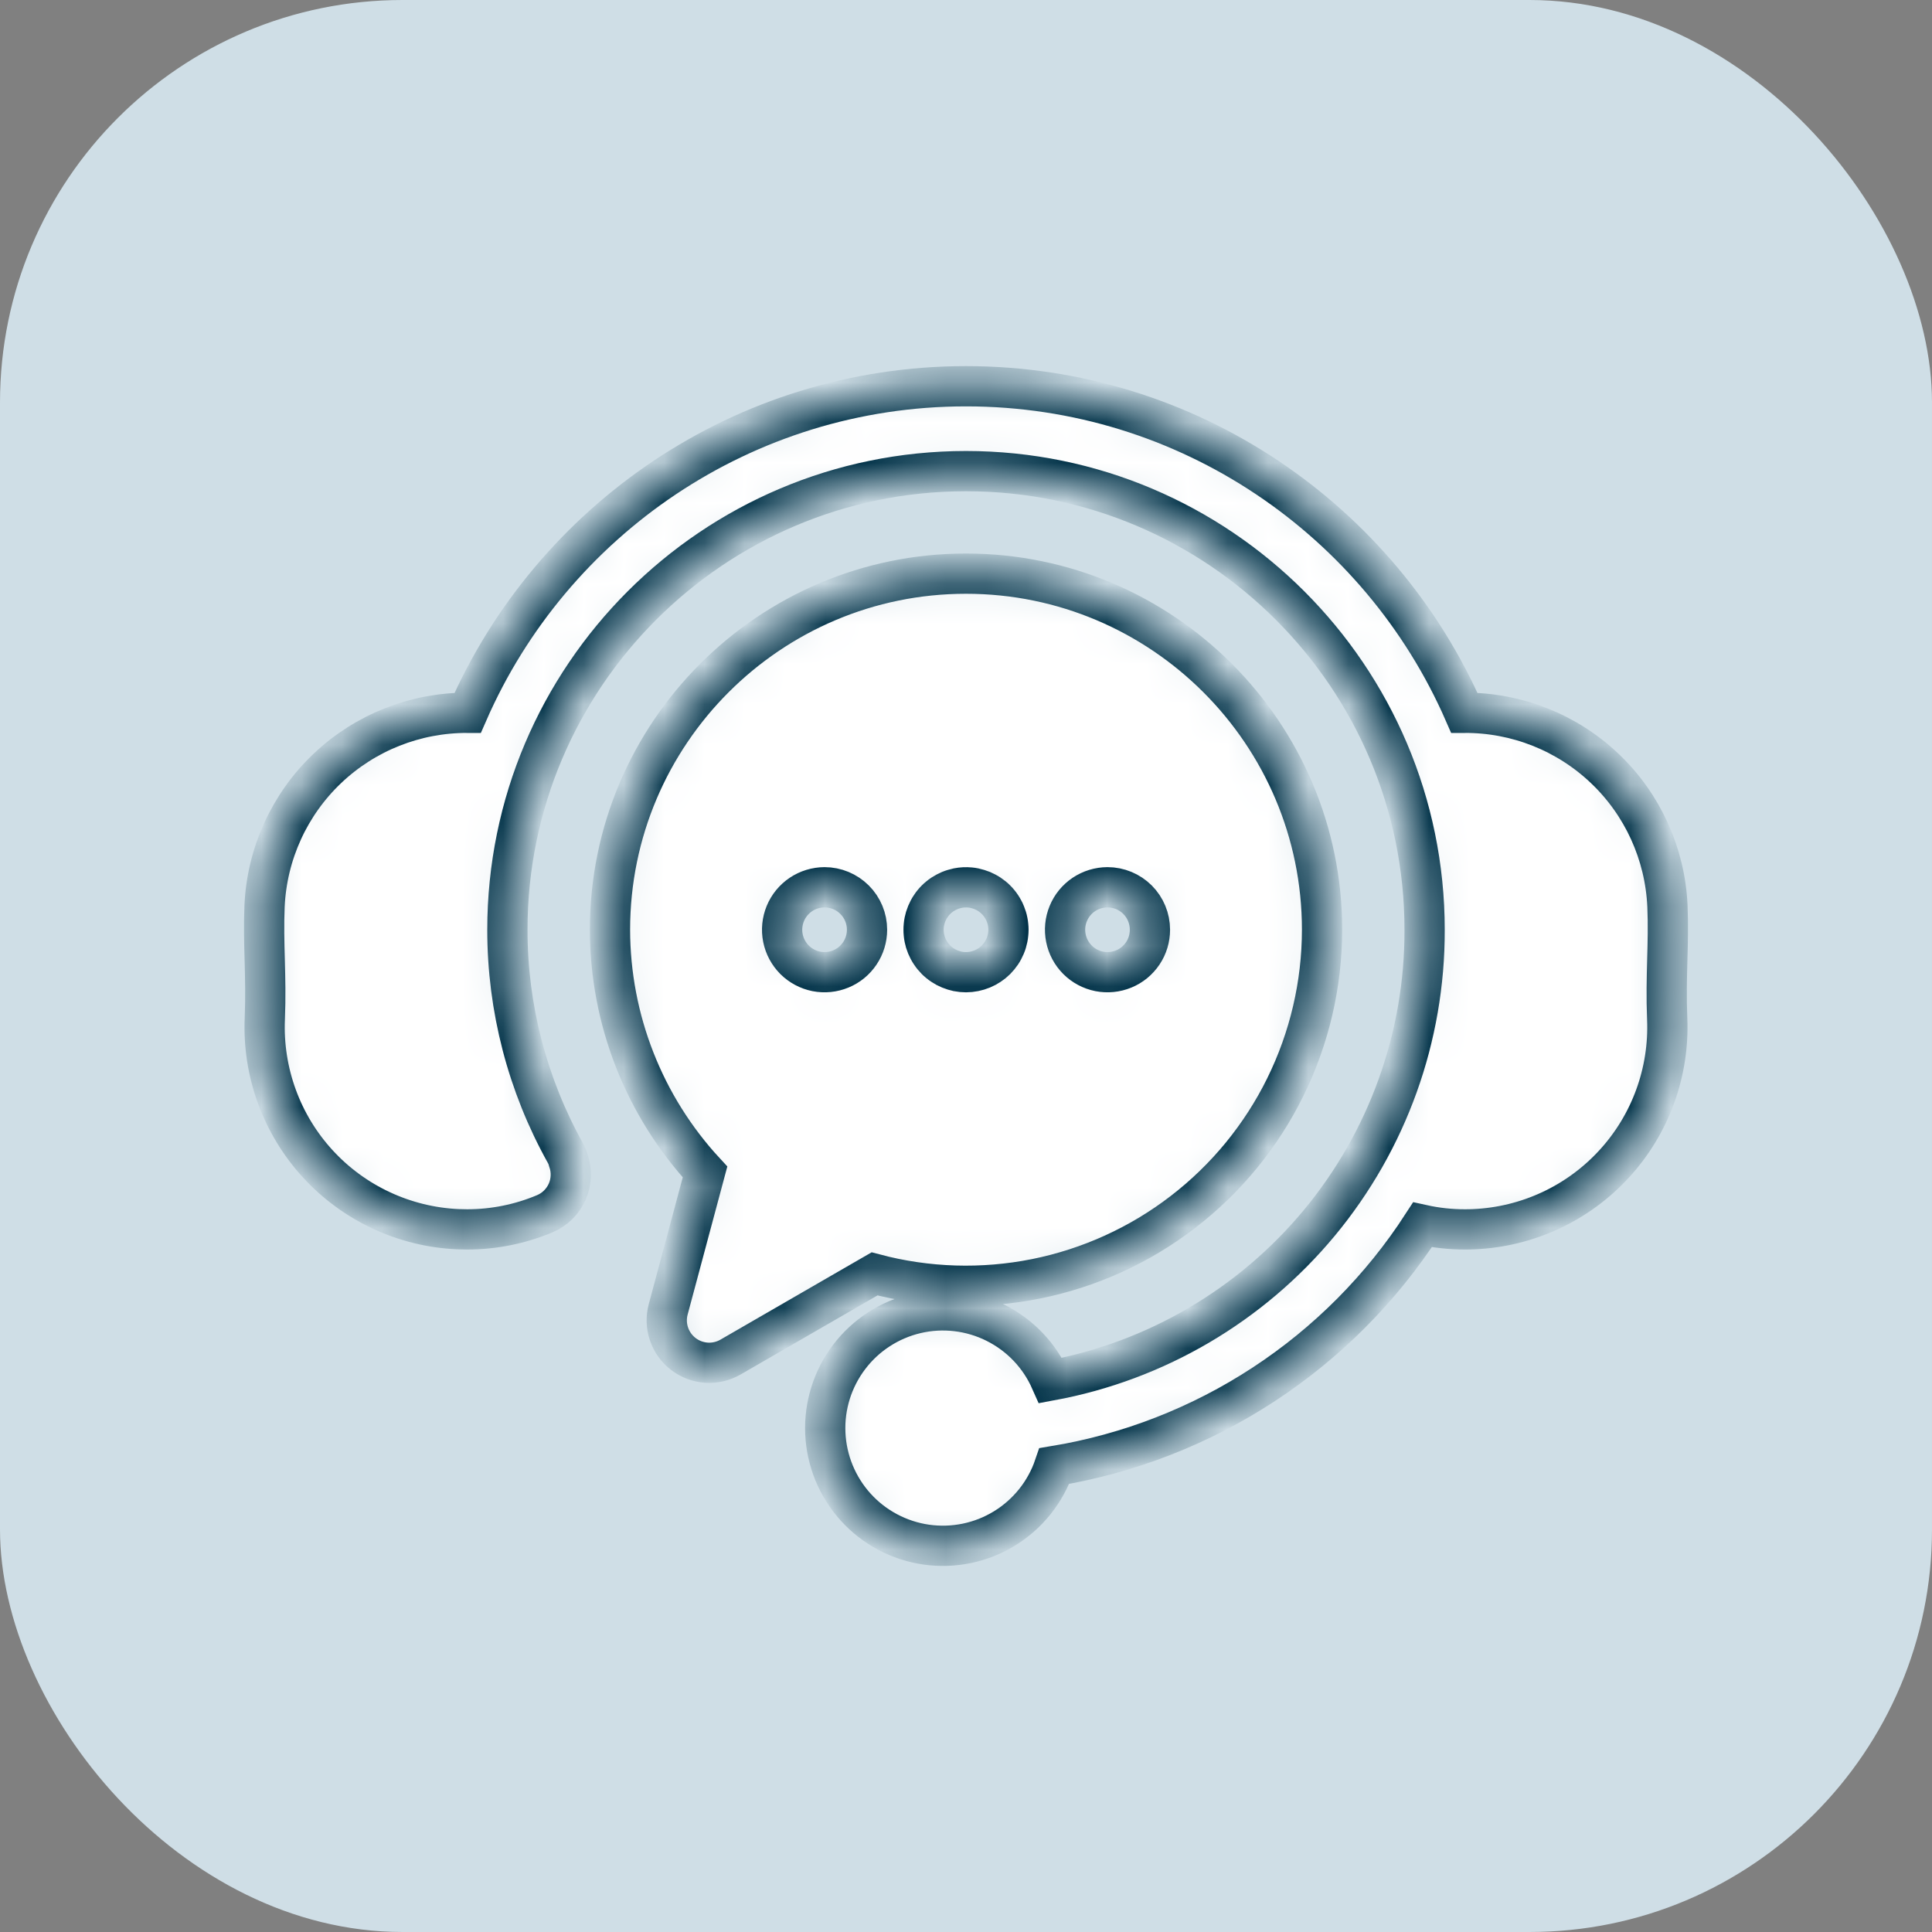 <svg width="48" height="48" viewBox="0 0 48 48" fill="none" xmlns="http://www.w3.org/2000/svg">
<rect x="0" y="0" width="48" height="48" fill="#808080" stroke="none"/>
<rect width="48" height="48" rx="10" fill="#CFDEE6"/>
<mask id="path-2-inside-1_469_51" fill="white">
<path d="M41.421 25.311C41.477 26.64 41.003 27.937 40.103 28.917C39.204 29.897 37.953 30.48 36.624 30.539C36.546 30.543 36.468 30.544 36.391 30.544C36.038 30.544 35.686 30.506 35.341 30.43C34.317 32.011 32.975 33.36 31.4 34.392C29.826 35.424 28.053 36.116 26.195 36.423C25.976 37.069 25.537 37.617 24.956 37.974C24.375 38.33 23.688 38.472 23.013 38.376C22.338 38.279 21.718 37.95 21.26 37.445C20.802 36.94 20.535 36.29 20.505 35.609C20.475 34.928 20.684 34.258 21.096 33.715C21.508 33.171 22.096 32.789 22.76 32.633C23.424 32.478 24.121 32.559 24.732 32.864C25.342 33.168 25.826 33.675 26.102 34.299C28.717 33.816 31.079 32.43 32.778 30.383C34.476 28.336 35.402 25.759 35.394 23.099C35.394 16.816 30.283 11.705 24 11.705C17.717 11.705 12.606 16.816 12.606 23.099C12.605 25.042 13.102 26.952 14.048 28.649C14.08 28.705 14.104 28.765 14.12 28.828C14.211 29.082 14.201 29.361 14.092 29.608C13.983 29.855 13.784 30.051 13.535 30.155C12.925 30.412 12.269 30.544 11.607 30.544C11.529 30.544 11.451 30.542 11.373 30.539C10.045 30.479 8.794 29.895 7.895 28.915C6.997 27.935 6.523 26.639 6.579 25.31C6.601 24.78 6.589 24.308 6.577 23.851C6.565 23.42 6.553 22.975 6.573 22.511C6.631 21.213 7.189 19.989 8.13 19.094C9.071 18.199 10.322 17.703 11.62 17.709C13.705 12.938 18.469 9.596 24 9.596C29.531 9.596 34.295 12.938 36.38 17.709C37.679 17.702 38.93 18.198 39.871 19.093C40.812 19.988 41.369 21.212 41.427 22.51C41.447 22.975 41.435 23.42 41.423 23.85C41.411 24.308 41.399 24.78 41.421 25.311ZM32.846 23.099C32.845 24.454 32.533 25.791 31.934 27.007C31.335 28.223 30.465 29.284 29.391 30.11C28.317 30.937 27.067 31.505 25.739 31.772C24.41 32.038 23.038 31.997 21.728 31.649L18.148 33.717C17.967 33.821 17.759 33.87 17.551 33.856C17.343 33.842 17.144 33.767 16.978 33.64C16.813 33.513 16.688 33.34 16.621 33.142C16.554 32.945 16.547 32.732 16.601 32.531L17.516 29.117C16.001 27.479 15.158 25.331 15.155 23.099C15.155 18.22 19.122 14.252 24 14.252C28.878 14.252 32.846 18.22 32.846 23.099ZM21.541 23.099C21.541 22.819 21.43 22.551 21.232 22.353C21.034 22.156 20.766 22.044 20.486 22.044H20.484C20.276 22.045 20.072 22.107 19.899 22.223C19.726 22.339 19.591 22.504 19.511 22.697C19.432 22.89 19.411 23.102 19.452 23.306C19.493 23.511 19.594 23.698 19.741 23.846C19.889 23.993 20.077 24.093 20.281 24.134C20.486 24.174 20.698 24.153 20.89 24.073C21.083 23.994 21.248 23.858 21.363 23.685C21.479 23.512 21.541 23.308 21.541 23.099H21.541ZM25.055 23.099C25.055 23.065 25.053 23.03 25.049 22.996C25.046 22.961 25.041 22.927 25.034 22.893C25.028 22.859 25.019 22.826 25.009 22.793C24.999 22.76 24.987 22.728 24.974 22.696C24.962 22.663 24.946 22.633 24.93 22.603C24.914 22.572 24.896 22.543 24.877 22.514C24.858 22.485 24.837 22.457 24.815 22.43C24.794 22.404 24.77 22.378 24.746 22.354C24.722 22.329 24.696 22.306 24.669 22.284C24.642 22.262 24.614 22.241 24.585 22.222C24.557 22.203 24.527 22.186 24.497 22.17C24.466 22.154 24.435 22.139 24.403 22.125C24.371 22.112 24.339 22.101 24.306 22.091C24.24 22.07 24.172 22.056 24.104 22.05C24 22.04 23.896 22.045 23.794 22.065C23.76 22.072 23.727 22.081 23.694 22.091C23.661 22.101 23.628 22.112 23.597 22.125C23.565 22.139 23.534 22.154 23.503 22.17C23.473 22.186 23.444 22.203 23.415 22.222C23.386 22.241 23.358 22.262 23.332 22.284C23.304 22.306 23.279 22.329 23.254 22.354C23.23 22.378 23.206 22.404 23.185 22.43C23.163 22.457 23.142 22.485 23.124 22.514C23.104 22.543 23.086 22.572 23.07 22.603C23.054 22.633 23.039 22.664 23.026 22.696C23.013 22.727 23.001 22.76 22.991 22.793C22.982 22.826 22.973 22.859 22.966 22.893C22.959 22.927 22.954 22.961 22.951 22.996C22.947 23.03 22.946 23.065 22.946 23.099C22.946 23.134 22.947 23.169 22.951 23.203C22.954 23.237 22.959 23.271 22.966 23.305C22.973 23.339 22.982 23.373 22.991 23.406C23.001 23.439 23.013 23.471 23.026 23.503C23.039 23.535 23.054 23.566 23.07 23.596C23.086 23.627 23.105 23.656 23.124 23.685C23.142 23.713 23.163 23.741 23.185 23.768C23.207 23.795 23.23 23.821 23.254 23.845C23.279 23.869 23.304 23.893 23.332 23.915C23.358 23.937 23.386 23.957 23.415 23.976C23.444 23.995 23.473 24.013 23.503 24.029C23.564 24.061 23.628 24.088 23.694 24.108C23.727 24.118 23.761 24.126 23.794 24.134C23.862 24.147 23.931 24.154 24 24.154C24.28 24.153 24.547 24.042 24.746 23.845C24.794 23.796 24.838 23.742 24.877 23.685C24.896 23.656 24.914 23.627 24.93 23.596C24.946 23.566 24.961 23.534 24.974 23.503C24.988 23.471 24.999 23.438 25.009 23.406C25.019 23.373 25.027 23.339 25.034 23.305C25.041 23.271 25.046 23.237 25.049 23.203C25.053 23.169 25.055 23.134 25.055 23.099L25.055 23.099ZM28.57 23.099C28.57 22.819 28.459 22.551 28.262 22.353C28.064 22.156 27.796 22.044 27.516 22.044H27.514C27.305 22.045 27.102 22.107 26.928 22.223C26.755 22.339 26.62 22.504 26.541 22.697C26.461 22.89 26.441 23.102 26.482 23.306C26.523 23.511 26.623 23.698 26.771 23.846C26.918 23.993 27.106 24.093 27.311 24.134C27.515 24.174 27.727 24.153 27.92 24.073C28.113 23.994 28.277 23.858 28.393 23.685C28.509 23.512 28.57 23.308 28.57 23.099Z"/>
</mask>
<path d="M41.421 25.311C41.477 26.64 41.003 27.937 40.103 28.917C39.204 29.897 37.953 30.48 36.624 30.539C36.546 30.543 36.468 30.544 36.391 30.544C36.038 30.544 35.686 30.506 35.341 30.43C34.317 32.011 32.975 33.36 31.4 34.392C29.826 35.424 28.053 36.116 26.195 36.423C25.976 37.069 25.537 37.617 24.956 37.974C24.375 38.33 23.688 38.472 23.013 38.376C22.338 38.279 21.718 37.95 21.26 37.445C20.802 36.94 20.535 36.29 20.505 35.609C20.475 34.928 20.684 34.258 21.096 33.715C21.508 33.171 22.096 32.789 22.76 32.633C23.424 32.478 24.121 32.559 24.732 32.864C25.342 33.168 25.826 33.675 26.102 34.299C28.717 33.816 31.079 32.43 32.778 30.383C34.476 28.336 35.402 25.759 35.394 23.099C35.394 16.816 30.283 11.705 24 11.705C17.717 11.705 12.606 16.816 12.606 23.099C12.605 25.042 13.102 26.952 14.048 28.649C14.08 28.705 14.104 28.765 14.12 28.828C14.211 29.082 14.201 29.361 14.092 29.608C13.983 29.855 13.784 30.051 13.535 30.155C12.925 30.412 12.269 30.544 11.607 30.544C11.529 30.544 11.451 30.542 11.373 30.539C10.045 30.479 8.794 29.895 7.895 28.915C6.997 27.935 6.523 26.639 6.579 25.31C6.601 24.78 6.589 24.308 6.577 23.851C6.565 23.42 6.553 22.975 6.573 22.511C6.631 21.213 7.189 19.989 8.13 19.094C9.071 18.199 10.322 17.703 11.62 17.709C13.705 12.938 18.469 9.596 24 9.596C29.531 9.596 34.295 12.938 36.38 17.709C37.679 17.702 38.93 18.198 39.871 19.093C40.812 19.988 41.369 21.212 41.427 22.51C41.447 22.975 41.435 23.42 41.423 23.85C41.411 24.308 41.399 24.78 41.421 25.311ZM32.846 23.099C32.845 24.454 32.533 25.791 31.934 27.007C31.335 28.223 30.465 29.284 29.391 30.11C28.317 30.937 27.067 31.505 25.739 31.772C24.41 32.038 23.038 31.997 21.728 31.649L18.148 33.717C17.967 33.821 17.759 33.87 17.551 33.856C17.343 33.842 17.144 33.767 16.978 33.64C16.813 33.513 16.688 33.34 16.621 33.142C16.554 32.945 16.547 32.732 16.601 32.531L17.516 29.117C16.001 27.479 15.158 25.331 15.155 23.099C15.155 18.22 19.122 14.252 24 14.252C28.878 14.252 32.846 18.22 32.846 23.099ZM21.541 23.099C21.541 22.819 21.43 22.551 21.232 22.353C21.034 22.156 20.766 22.044 20.486 22.044H20.484C20.276 22.045 20.072 22.107 19.899 22.223C19.726 22.339 19.591 22.504 19.511 22.697C19.432 22.89 19.411 23.102 19.452 23.306C19.493 23.511 19.594 23.698 19.741 23.846C19.889 23.993 20.077 24.093 20.281 24.134C20.486 24.174 20.698 24.153 20.89 24.073C21.083 23.994 21.248 23.858 21.363 23.685C21.479 23.512 21.541 23.308 21.541 23.099H21.541ZM25.055 23.099C25.055 23.065 25.053 23.03 25.049 22.996C25.046 22.961 25.041 22.927 25.034 22.893C25.028 22.859 25.019 22.826 25.009 22.793C24.999 22.76 24.987 22.728 24.974 22.696C24.962 22.663 24.946 22.633 24.93 22.603C24.914 22.572 24.896 22.543 24.877 22.514C24.858 22.485 24.837 22.457 24.815 22.43C24.794 22.404 24.77 22.378 24.746 22.354C24.722 22.329 24.696 22.306 24.669 22.284C24.642 22.262 24.614 22.241 24.585 22.222C24.557 22.203 24.527 22.186 24.497 22.17C24.466 22.154 24.435 22.139 24.403 22.125C24.371 22.112 24.339 22.101 24.306 22.091C24.24 22.07 24.172 22.056 24.104 22.05C24 22.04 23.896 22.045 23.794 22.065C23.76 22.072 23.727 22.081 23.694 22.091C23.661 22.101 23.628 22.112 23.597 22.125C23.565 22.139 23.534 22.154 23.503 22.17C23.473 22.186 23.444 22.203 23.415 22.222C23.386 22.241 23.358 22.262 23.332 22.284C23.304 22.306 23.279 22.329 23.254 22.354C23.23 22.378 23.206 22.404 23.185 22.43C23.163 22.457 23.142 22.485 23.124 22.514C23.104 22.543 23.086 22.572 23.07 22.603C23.054 22.633 23.039 22.664 23.026 22.696C23.013 22.727 23.001 22.76 22.991 22.793C22.982 22.826 22.973 22.859 22.966 22.893C22.959 22.927 22.954 22.961 22.951 22.996C22.947 23.03 22.946 23.065 22.946 23.099C22.946 23.134 22.947 23.169 22.951 23.203C22.954 23.237 22.959 23.271 22.966 23.305C22.973 23.339 22.982 23.373 22.991 23.406C23.001 23.439 23.013 23.471 23.026 23.503C23.039 23.535 23.054 23.566 23.07 23.596C23.086 23.627 23.105 23.656 23.124 23.685C23.142 23.713 23.163 23.741 23.185 23.768C23.207 23.795 23.23 23.821 23.254 23.845C23.279 23.869 23.304 23.893 23.332 23.915C23.358 23.937 23.386 23.957 23.415 23.976C23.444 23.995 23.473 24.013 23.503 24.029C23.564 24.061 23.628 24.088 23.694 24.108C23.727 24.118 23.761 24.126 23.794 24.134C23.862 24.147 23.931 24.154 24 24.154C24.28 24.153 24.547 24.042 24.746 23.845C24.794 23.796 24.838 23.742 24.877 23.685C24.896 23.656 24.914 23.627 24.93 23.596C24.946 23.566 24.961 23.534 24.974 23.503C24.988 23.471 24.999 23.438 25.009 23.406C25.019 23.373 25.027 23.339 25.034 23.305C25.041 23.271 25.046 23.237 25.049 23.203C25.053 23.169 25.055 23.134 25.055 23.099L25.055 23.099ZM28.57 23.099C28.57 22.819 28.459 22.551 28.262 22.353C28.064 22.156 27.796 22.044 27.516 22.044H27.514C27.305 22.045 27.102 22.107 26.928 22.223C26.755 22.339 26.62 22.504 26.541 22.697C26.461 22.89 26.441 23.102 26.482 23.306C26.523 23.511 26.623 23.698 26.771 23.846C26.918 23.993 27.106 24.093 27.311 24.134C27.515 24.174 27.727 24.153 27.92 24.073C28.113 23.994 28.277 23.858 28.393 23.685C28.509 23.512 28.57 23.308 28.57 23.099Z" fill="white" stroke="#003147" mask="url(#path-2-inside-1_469_51)"/>
</svg>
